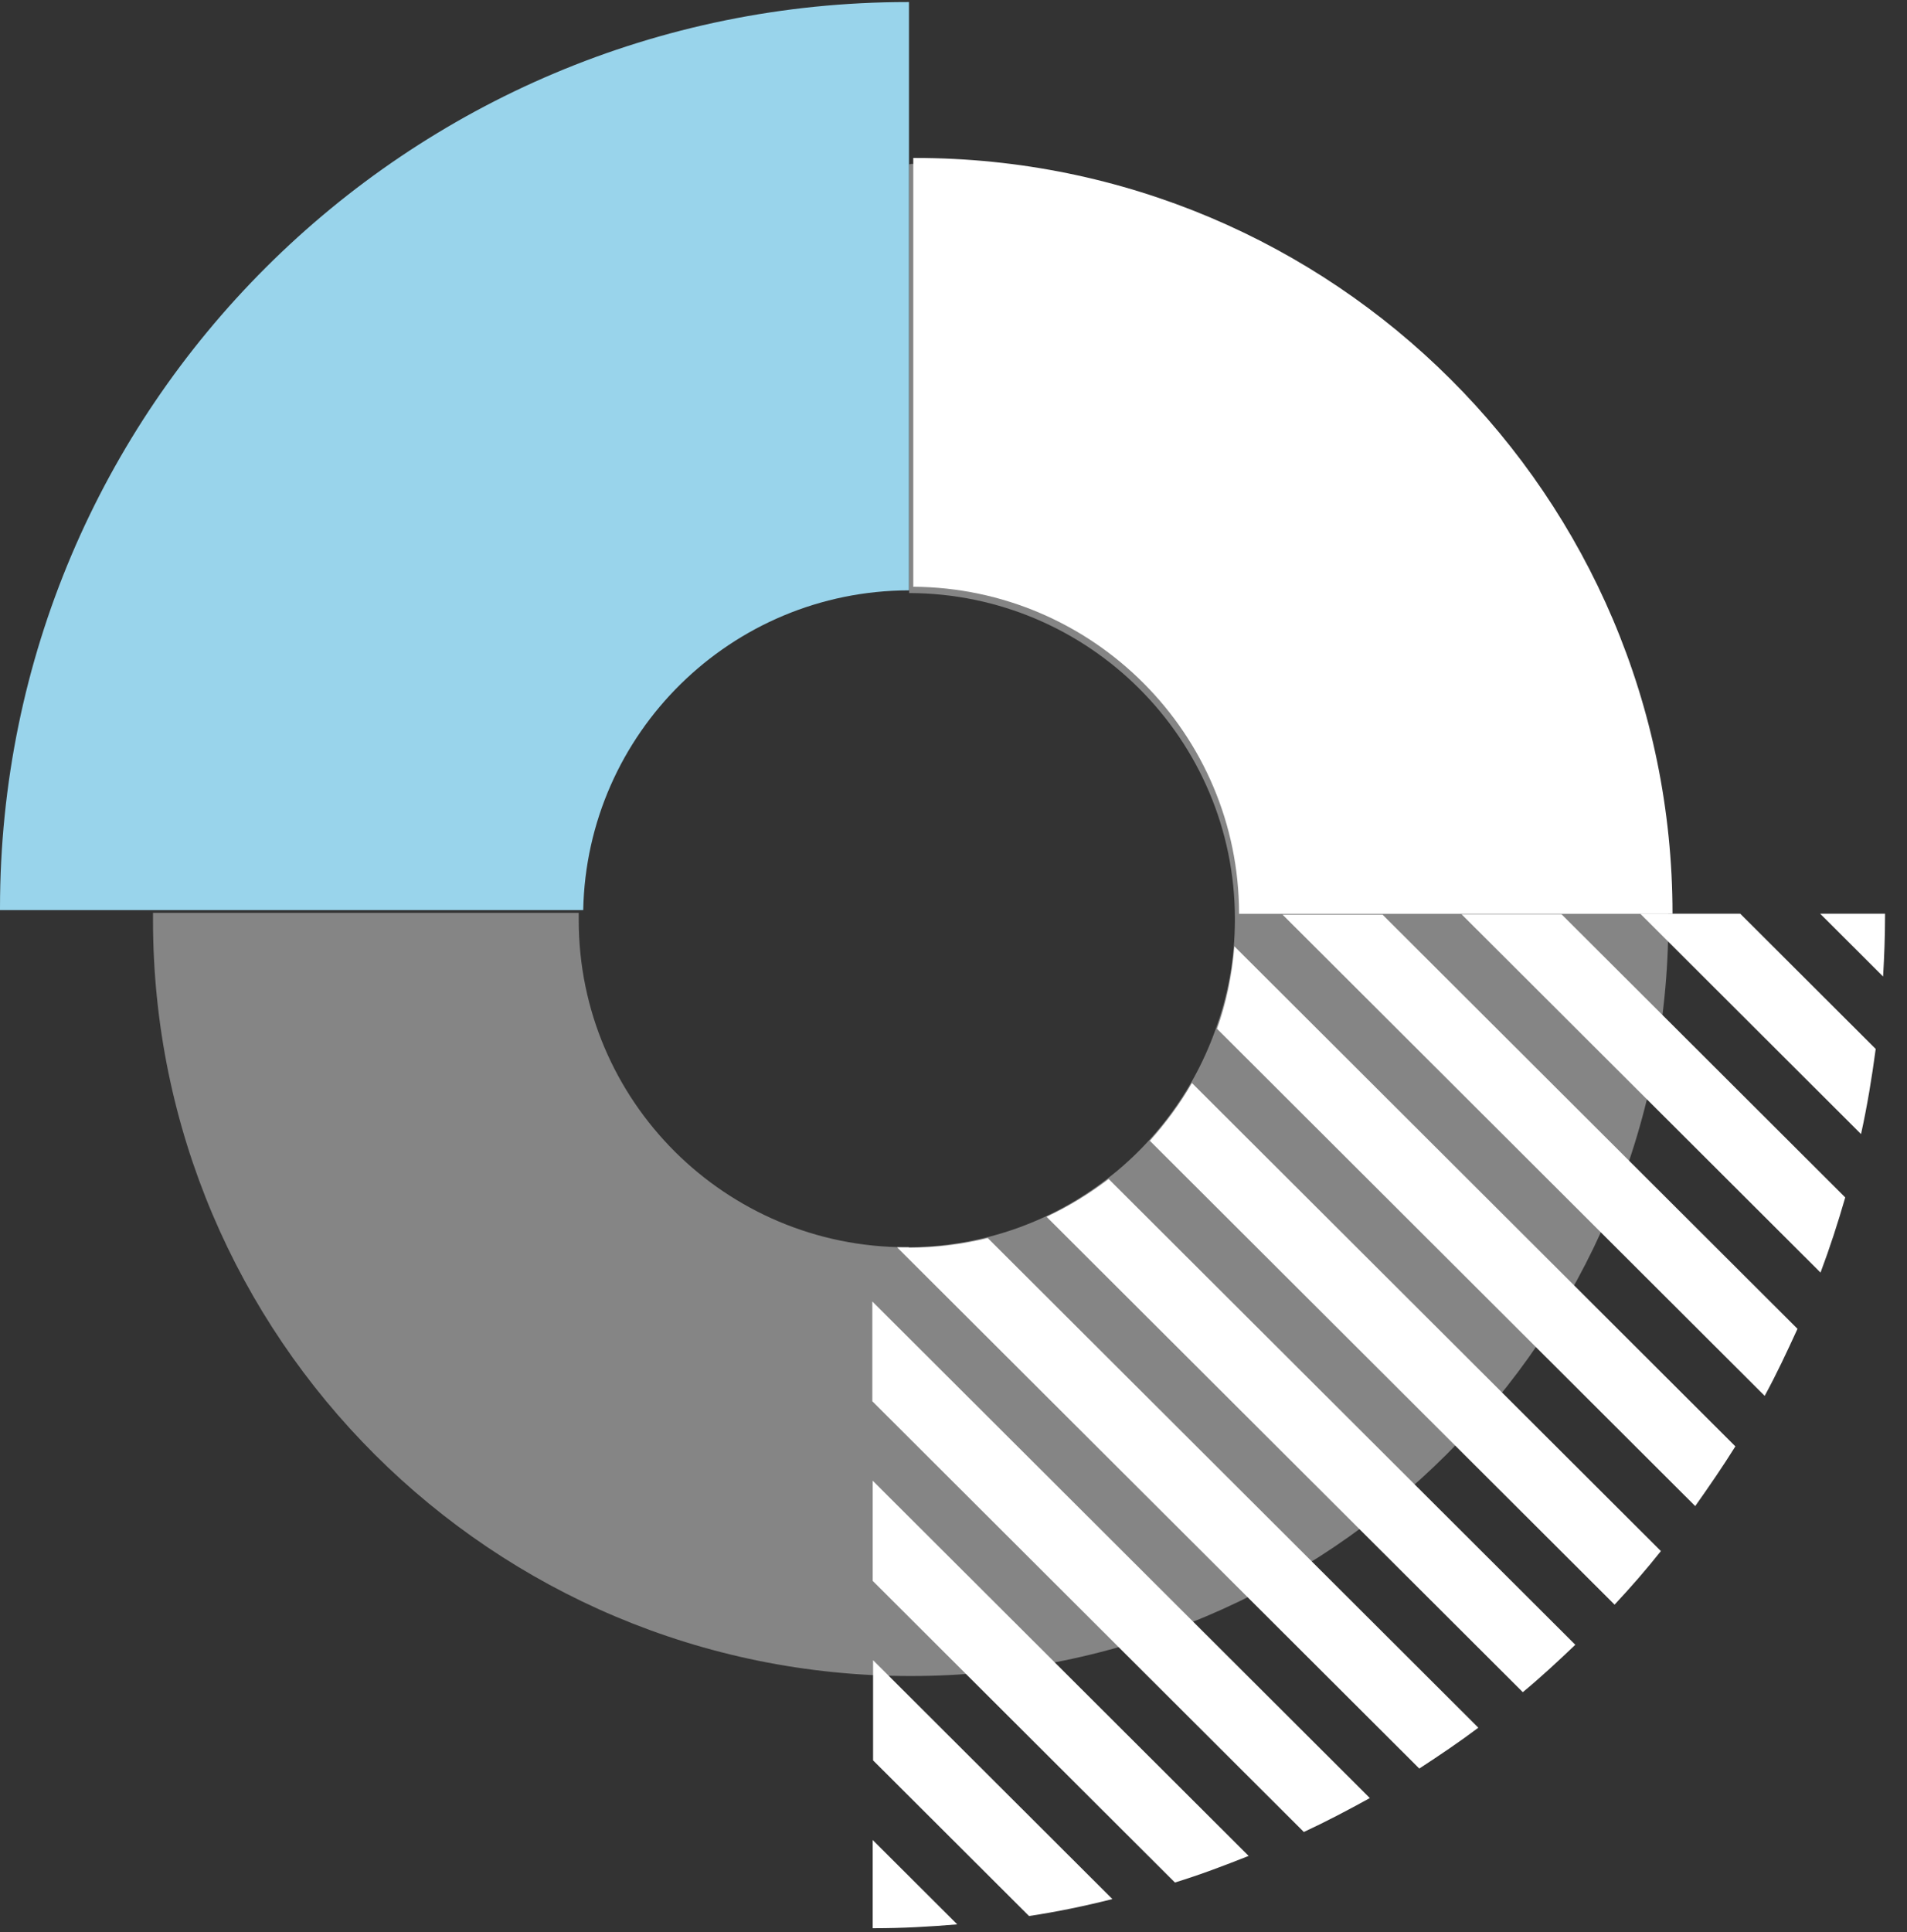 <svg xmlns="http://www.w3.org/2000/svg" width="78" height="79" viewBox="0 0 78 79" fill="none">
	<rect x="0" y="0" width="78" height="79" fill="#333333" stroke="none"/>
	<path opacity="0.4" d="M37.232 6.717C37.232 6.717 37.201 6.717 37.185 6.717V24.25C44.542 24.266 50.51 30.236 50.51 37.577C50.51 39.2 50.225 40.743 49.688 42.177C47.826 47.328 42.884 50.999 37.075 50.999C29.67 50.999 23.671 45.013 23.671 37.624C23.671 37.53 23.671 37.42 23.671 37.325H6.258C6.258 37.42 6.258 37.53 6.258 37.624C6.258 54.701 20.135 68.532 37.248 68.532C54.362 68.532 68.239 54.685 68.239 37.624C68.239 20.564 54.362 6.701 37.248 6.701L37.232 6.717Z" fill="white"/>
	<path d="M37.179 24.155V0.084C37.179 0.084 37.147 0.084 37.132 0.084C16.624 0.084 0 16.672 0 37.135C0 37.167 0 37.198 0 37.214H23.855C23.997 29.983 29.901 24.155 37.179 24.139V24.155Z" fill="#99D4EB"/>
	<path d="M50.664 37.366H68.409C68.409 20.29 54.532 6.459 37.434 6.459C37.403 6.459 37.371 6.459 37.355 6.459V23.992C44.712 24.039 50.68 30.01 50.68 37.366H50.664Z" fill="white"/>
	<path d="M35.68 57.297L53.33 74.909C54.245 74.483 55.145 74.011 56.029 73.522L35.68 53.217V57.313V57.297Z" fill="white"/>
	<path d="M37.165 51.001C37.007 51.001 36.849 51.001 36.691 51.001L58.052 72.315C58.873 71.779 59.693 71.228 60.467 70.645L40.401 50.623C39.375 50.875 38.286 51.017 37.181 51.017L37.165 51.001Z" fill="white"/>
	<path d="M42.805 49.753L62.286 69.192C63.028 68.578 63.739 67.916 64.433 67.254L45.346 48.209C44.557 48.808 43.72 49.328 42.805 49.753Z" fill="white"/>
	<path d="M35.711 71.981L42.089 78.345C43.242 78.172 44.378 77.935 45.499 77.652L35.711 67.885V71.981Z" fill="white"/>
	<path d="M35.695 64.641L48.057 76.975C49.083 76.66 50.078 76.282 51.072 75.888L35.695 60.545V64.641Z" fill="white"/>
	<path d="M35.711 78.844C35.711 78.844 35.743 78.844 35.758 78.844C36.911 78.844 38.032 78.781 39.153 78.686L35.695 75.237V78.844H35.711Z" fill="white"/>
	<path d="M67.106 37.377L76.12 46.372C76.373 45.222 76.562 44.072 76.72 42.891L71.179 37.361H67.09L67.106 37.377Z" fill="white"/>
	<path d="M59.781 37.385L74.463 52.035C74.842 51.027 75.174 50.003 75.474 48.963L63.87 37.385H59.781Z" fill="white"/>
	<path d="M77.086 37.361H74.449L77.022 39.929C77.07 39.11 77.102 38.291 77.102 37.456C77.102 37.425 77.102 37.393 77.102 37.361H77.086Z" fill="white"/>
	<path d="M49.777 42.065L69.338 61.583C69.906 60.779 70.459 59.976 70.98 59.141L50.488 38.694C50.393 39.875 50.156 41.009 49.777 42.065Z" fill="white"/>
	<path d="M47.031 46.646L66.039 65.613C66.702 64.904 67.334 64.179 67.934 63.423L48.752 44.283C48.263 45.134 47.678 45.922 47.031 46.646Z" fill="white"/>
	<path d="M52.461 37.401L72.179 57.076C72.669 56.178 73.095 55.264 73.521 54.335L56.55 37.401H52.461Z" fill="white"/>
</svg>
